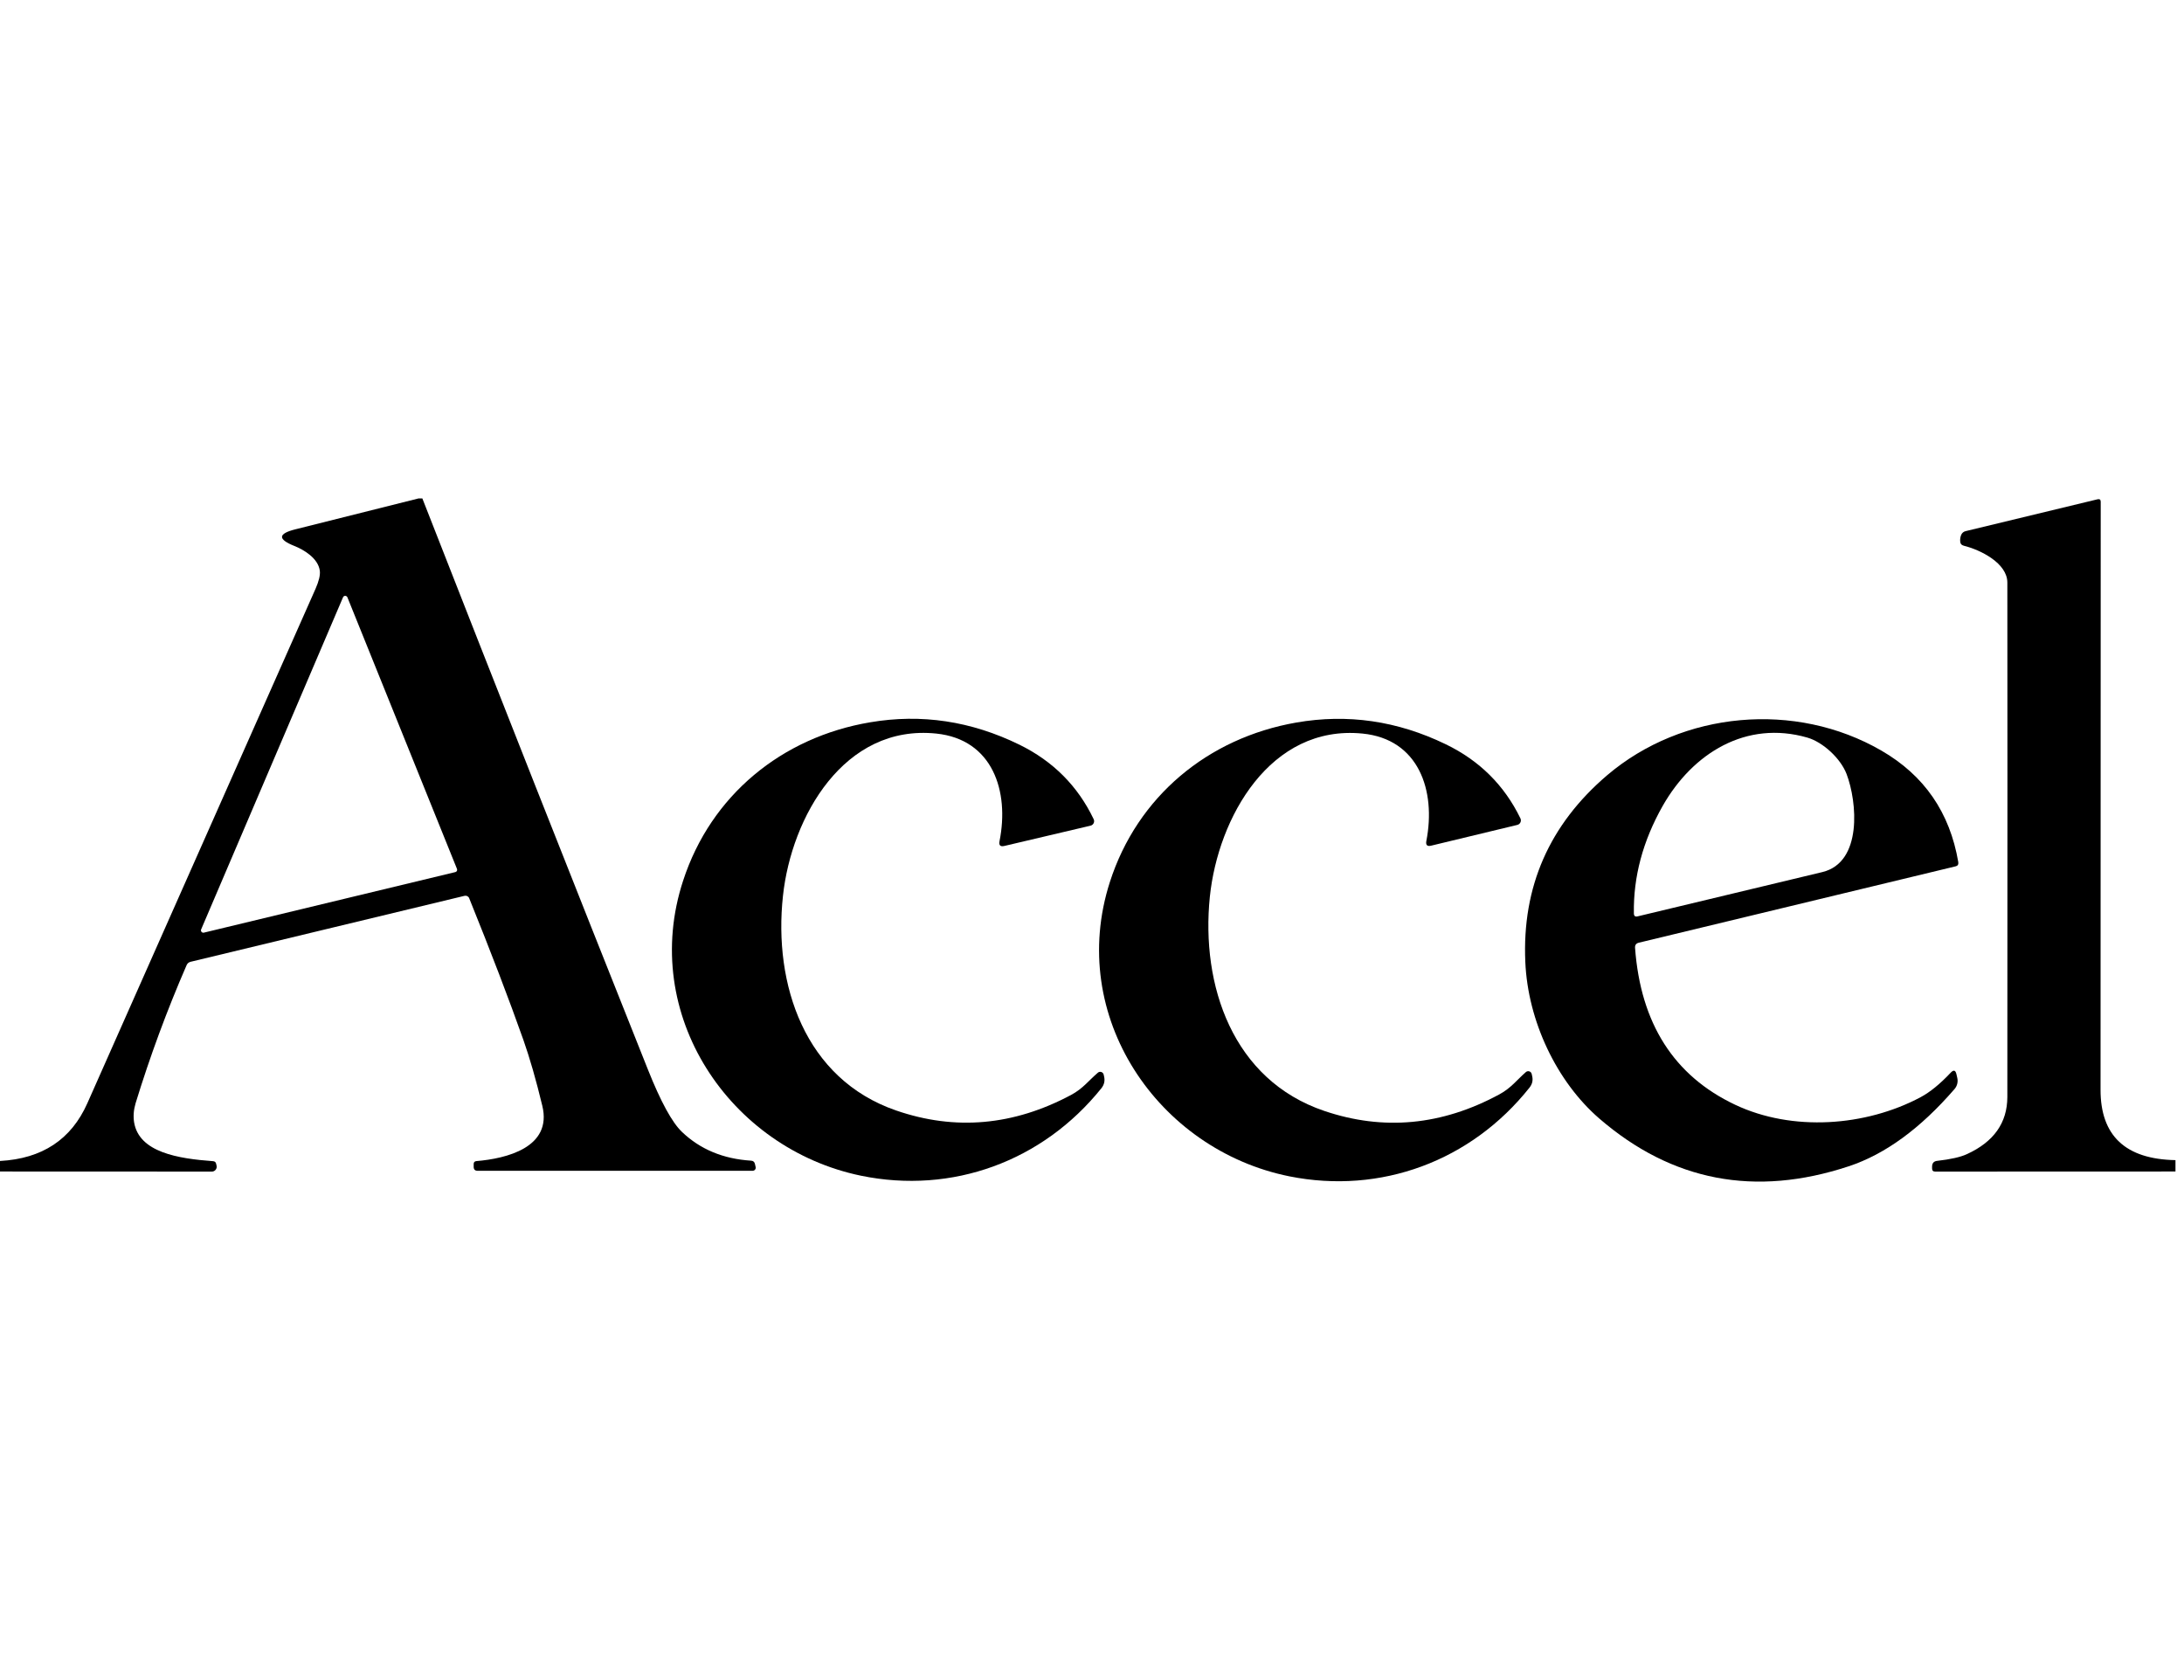 <svg width="52" height="40" viewBox="0 0 52 40" fill="none" xmlns="http://www.w3.org/2000/svg">
<g clip-path="url(#clip0_613_65)">
<path d="M10.056 11.867C11.833 16.407 13.623 20.941 15.428 25.468C15.732 26.231 16.002 26.724 16.235 26.947C16.67 27.364 17.22 27.592 17.884 27.634C17.933 27.637 17.963 27.663 17.974 27.709L17.991 27.783C18.003 27.83 17.968 27.875 17.919 27.875H11.372C11.31 27.875 11.278 27.844 11.278 27.78V27.715C11.278 27.671 11.3 27.648 11.343 27.644C12.051 27.585 13.155 27.322 12.912 26.327C12.763 25.708 12.612 25.187 12.463 24.763C12.121 23.795 11.69 22.669 11.171 21.385C11.154 21.341 11.107 21.318 11.062 21.328L4.534 22.9C4.492 22.912 4.462 22.937 4.444 22.977C3.973 24.059 3.569 25.157 3.228 26.268C3.182 26.424 3.17 26.575 3.193 26.721C3.312 27.438 4.244 27.585 5.072 27.646C5.113 27.649 5.138 27.669 5.146 27.708L5.156 27.75C5.175 27.823 5.119 27.894 5.044 27.894L0 27.892V27.641C1.004 27.587 1.696 27.13 2.08 26.266C3.78 22.438 5.59 18.354 7.513 14.018C7.593 13.835 7.627 13.694 7.615 13.592C7.578 13.289 7.226 13.084 7.01 12.999C6.609 12.839 6.616 12.707 7.03 12.603L9.965 11.867L10.056 11.867ZM10.842 20.763C10.876 20.755 10.894 20.72 10.88 20.686L8.272 14.222C8.252 14.175 8.187 14.174 8.167 14.221L4.789 22.128C4.771 22.169 4.809 22.216 4.854 22.205L10.842 20.763Z" fill="black"/>
<path d="M51.797 27.621V27.892L46.076 27.894C46.027 27.894 46.002 27.869 46.002 27.82V27.773C46.004 27.691 46.044 27.646 46.126 27.638C46.443 27.602 46.679 27.549 46.832 27.478C47.472 27.185 47.792 26.733 47.794 26.119C47.797 20.344 47.797 16.263 47.794 13.871C47.794 13.408 47.154 13.091 46.76 12.994C46.703 12.979 46.672 12.944 46.671 12.885C46.667 12.831 46.676 12.783 46.694 12.737C46.714 12.689 46.751 12.657 46.803 12.645L49.943 11.887C49.991 11.876 50.017 11.896 50.017 11.945C50.017 17.27 50.015 21.937 50.013 25.945C50.012 27.041 50.607 27.599 51.797 27.621Z" fill="black"/>
<path d="M22.292 17.465C20.096 17.239 18.844 19.448 18.642 21.329C18.413 23.436 19.159 25.69 21.339 26.44C22.745 26.924 24.133 26.8 25.502 26.069C25.786 25.917 25.921 25.726 26.139 25.54C26.186 25.498 26.26 25.521 26.277 25.581C26.28 25.6 26.284 25.613 26.287 25.625C26.312 25.729 26.292 25.823 26.225 25.908C24.825 27.652 22.668 28.438 20.5 27.992C17.372 27.345 15.22 24.152 16.265 20.967C16.927 18.935 18.615 17.552 20.717 17.197C21.937 16.989 23.122 17.167 24.272 17.73C25.072 18.122 25.662 18.714 26.039 19.502C26.071 19.565 26.034 19.642 25.965 19.658L23.917 20.14C23.818 20.164 23.779 20.127 23.798 20.028C24.037 18.833 23.632 17.604 22.292 17.465Z" fill="black"/>
<path d="M32.44 17.465C30.243 17.248 29.001 19.466 28.806 21.349C28.59 23.459 29.348 25.712 31.532 26.45C32.941 26.927 34.329 26.796 35.696 26.057C35.979 25.905 36.115 25.712 36.331 25.524C36.378 25.484 36.452 25.506 36.468 25.566C36.473 25.584 36.477 25.598 36.478 25.61C36.505 25.714 36.485 25.808 36.418 25.893C35.027 27.645 32.873 28.442 30.7 28.007C27.567 27.376 25.398 24.192 26.426 20.998C27.08 18.963 28.761 17.57 30.863 17.203C32.083 16.99 33.27 17.161 34.423 17.72C35.226 18.108 35.818 18.697 36.2 19.483C36.232 19.547 36.195 19.624 36.126 19.64L34.08 20.133C33.981 20.159 33.942 20.12 33.961 20.021C34.194 18.824 33.781 17.597 32.44 17.465Z" fill="black"/>
<path d="M38.93 22.568C39.063 24.369 39.857 25.614 41.314 26.303C42.677 26.947 44.42 26.819 45.726 26.124C45.95 26.005 46.19 25.81 46.447 25.537C46.514 25.467 46.559 25.478 46.581 25.572L46.601 25.659C46.624 25.753 46.601 25.854 46.537 25.928C45.724 26.868 44.884 27.482 44.016 27.768C41.788 28.504 39.81 28.125 38.08 26.632C37.063 25.753 36.377 24.31 36.317 22.902C36.238 21.113 36.889 19.632 38.266 18.457C40.06 16.93 42.747 16.686 44.794 17.87C45.815 18.46 46.425 19.345 46.626 20.527C46.634 20.582 46.612 20.616 46.559 20.627L39.021 22.444C38.955 22.459 38.925 22.501 38.93 22.568ZM39.587 19.189C39.116 20.022 38.887 20.875 38.902 21.749C38.903 21.809 38.934 21.832 38.992 21.817C40.293 21.506 41.758 21.154 43.389 20.763C44.348 20.532 44.219 19.092 43.966 18.428C43.823 18.056 43.404 17.669 43.032 17.561C41.577 17.142 40.303 17.929 39.587 19.189Z" fill="black"/>
</g>
<defs>
<clipPath id="clip0_613_65">
<rect width="51.797" height="40" fill="white"/>
</clipPath>
</defs>
</svg>
